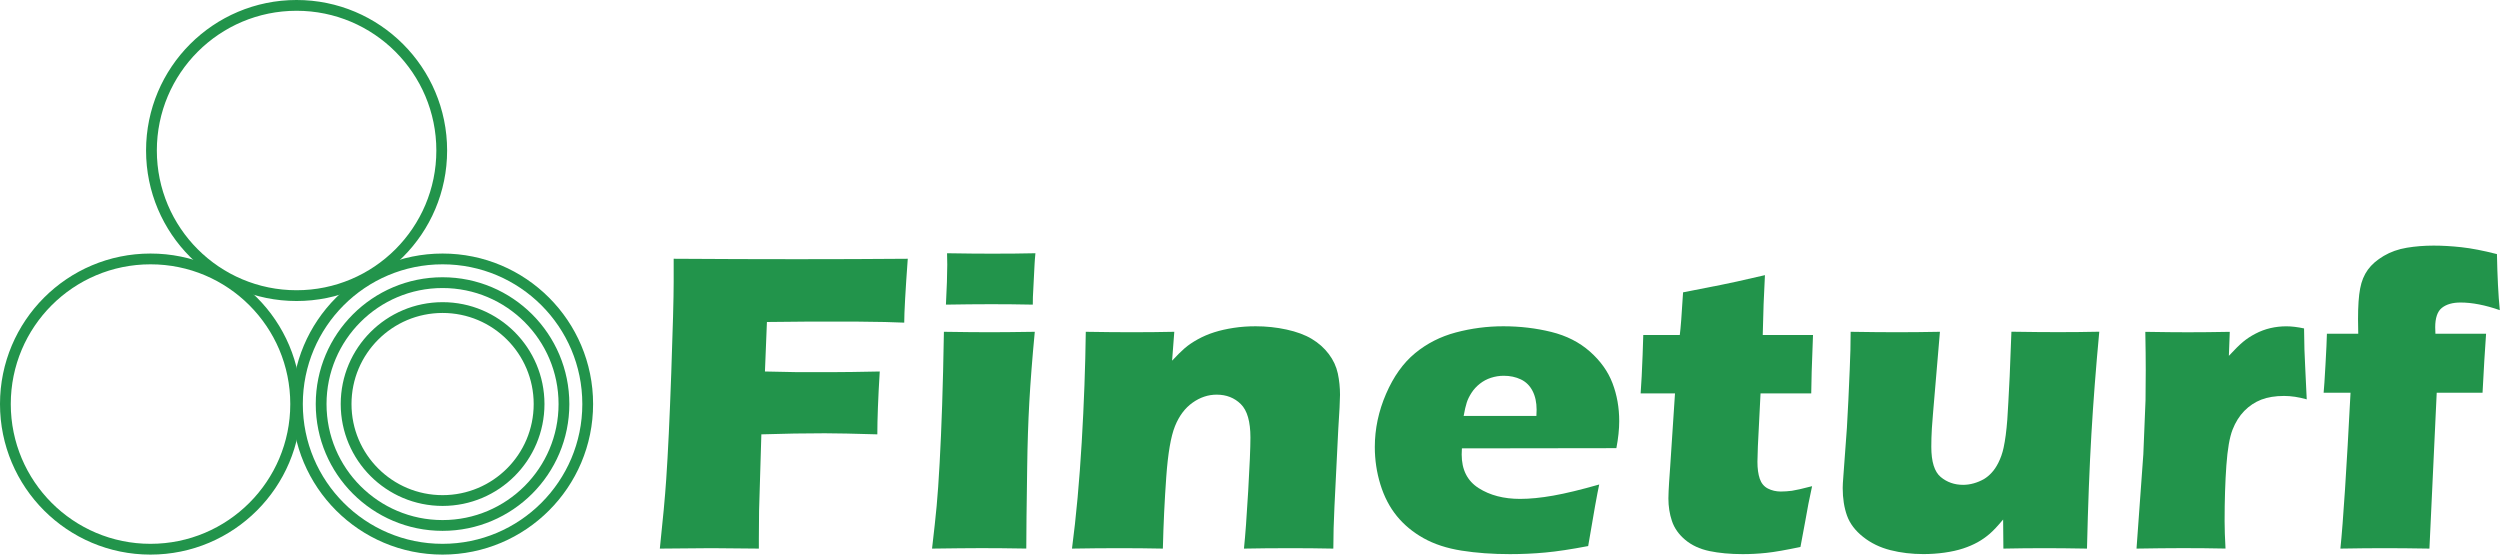 <?xml version="1.0" encoding="utf-8"?>
<!-- Generator: Adobe Illustrator 23.0.1, SVG Export Plug-In . SVG Version: 6.00 Build 0)  -->
<svg version="1.1" id="Layer_1" xmlns="http://www.w3.org/2000/svg" xmlns:xlink="http://www.w3.org/1999/xlink" x="0px" y="0px"
	 viewBox="0 0 579.88 129.32" style="enable-background:new 0 0 579.88 129.32;" xml:space="preserve">
<style type="text/css">
	.st0{fill:#22944B;}
	.st1{fill:none;stroke:#22944B;stroke-width:2.5;}
</style>
<g>
	<path class="st0" d="M153.05,127.25c0.71-6.67,1.21-12.02,1.48-16.06c0.41-5.97,0.8-14.19,1.17-24.65
		c0.37-10.46,0.56-17.49,0.56-21.1v-5.42c10.26,0.07,19.8,0.1,28.63,0.1c8.9,0,17.45-0.03,25.67-0.1
		c-0.55,7.55-0.82,12.49-0.82,14.82l-4.45-0.15l-3.58-0.05l-3.58-0.05h-10.07c-1.16,0-4.55,0.03-10.17,0.1l-0.46,11.48l7.41,0.15
		h8.28c2.39,0,6.03-0.05,10.94-0.15c-0.38,6.21-0.56,11.07-0.56,14.58c-5.48-0.16-9.54-0.25-12.2-0.25c-4.49,0-9.39,0.08-14.7,0.25
		l-0.53,17.73l-0.05,6.6v2.17l-11-0.1C164.17,127.15,160.18,127.18,153.05,127.25z"/>
	<path class="st0" d="M216.19,127.25c0.47-4.01,0.83-7.3,1.07-9.9c0.24-2.59,0.47-5.91,0.69-9.95c0.22-4.04,0.42-8.5,0.58-13.4
		c0.17-4.89,0.3-10.57,0.41-17.04c4.43,0.07,7.98,0.1,10.64,0.1c2.42,0,5.9-0.03,10.44-0.1c-0.59,6.21-1.01,11.66-1.27,16.35
		c-0.26,4.7-0.42,9.67-0.49,14.92c-0.14,9.33-0.21,15.66-0.21,19.01c-4.05-0.07-7.54-0.1-10.47-0.1
		C224.68,127.15,220.89,127.18,216.19,127.25z M219.41,70.66c0.2-3.91,0.31-6.99,0.31-9.26c0-0.66-0.02-1.54-0.05-2.66
		c4.12,0.07,7.58,0.1,10.38,0.1c3.85,0,7.23-0.03,10.12-0.1c-0.1,1.02-0.17,1.87-0.2,2.56l-0.31,6.11c-0.07,0.92-0.1,2-0.1,3.25
		c-3.37-0.07-6.61-0.1-9.71-0.1C226.63,70.56,223.16,70.6,219.41,70.66z"/>
	<path class="st0" d="M248.65,127.25c0.98-7.45,1.73-15.69,2.26-24.7s0.84-17.54,0.94-25.59c4.09,0.07,7.63,0.1,10.6,0.1
		c3.45,0,6.76-0.03,9.93-0.1l-0.51,6.7c1.12-1.21,2.1-2.17,2.91-2.88c0.82-0.71,1.83-1.4,3.04-2.07c1.21-0.67,2.5-1.22,3.86-1.65
		c1.36-0.43,2.85-0.76,4.47-1.01c1.62-0.25,3.31-0.37,5.09-0.37c2.45,0,4.85,0.25,7.18,0.76s4.29,1.23,5.85,2.17
		c1.57,0.94,2.88,2.1,3.94,3.5c1.06,1.4,1.75,2.9,2.1,4.51c0.34,1.61,0.51,3.27,0.51,4.97c0,1.25-0.14,3.94-0.41,8.08l-0.88,17.83
		c-0.17,3.51-0.26,6.76-0.26,9.75c-3.44-0.07-6.66-0.1-9.65-0.1c-4.05,0-7.75,0.03-11.08,0.1c0.31-2.99,0.64-7.43,0.98-13.32
		c0.34-5.89,0.52-10.04,0.52-12.44c0-3.71-0.74-6.29-2.23-7.76c-1.48-1.46-3.35-2.19-5.6-2.19c-1.98,0-3.85,0.62-5.6,1.87
		c-1.76,1.25-3.11,3.06-4.07,5.44c-0.96,2.38-1.63,6.3-2.02,11.75c-0.39,5.45-0.66,11-0.79,16.65c-3.41-0.07-6.73-0.1-9.96-0.1
		C256.33,127.15,252.63,127.18,248.65,127.25z"/>
	<path class="st0" d="M370.94,112.38c-0.44,1.97-1.29,6.73-2.56,14.28c-3.95,0.75-7.28,1.26-9.97,1.5
		c-2.69,0.25-5.42,0.37-8.18,0.37c-4.06,0-7.79-0.27-11.2-0.81c-3.41-0.54-6.35-1.5-8.82-2.88c-2.47-1.38-4.54-3.09-6.21-5.14
		c-1.67-2.05-2.94-4.49-3.81-7.31c-0.87-2.82-1.3-5.72-1.3-8.71c0-4.2,0.87-8.31,2.61-12.33c1.74-4.02,3.98-7.16,6.72-9.42
		c2.74-2.26,5.9-3.87,9.48-4.82c3.58-0.95,7.24-1.43,10.99-1.43c3.89,0,7.59,0.44,11.12,1.31s6.52,2.39,8.97,4.55
		c2.45,2.17,4.2,4.61,5.24,7.34c1.04,2.73,1.56,5.66,1.56,8.82c0,1.87-0.22,3.96-0.66,6.25L339.09,104c-0.03,0.52-0.05,1-0.05,1.42
		c0,3.53,1.31,6.13,3.94,7.8c2.62,1.67,5.83,2.5,9.61,2.5c2.25,0,4.81-0.25,7.69-0.76C363.16,114.45,366.71,113.59,370.94,112.38z
		 M339.5,96.47h16.87c0.03-0.56,0.05-1.03,0.05-1.43c0-1.71-0.32-3.17-0.95-4.38c-0.63-1.21-1.53-2.1-2.71-2.66
		c-1.18-0.56-2.5-0.84-3.96-0.84c-1.02,0-2.01,0.16-2.97,0.47c-0.95,0.31-1.81,0.77-2.58,1.38s-1.41,1.3-1.92,2.09
		c-0.51,0.79-0.89,1.55-1.12,2.29C339.97,94.13,339.73,95.16,339.5,96.47z"/>
	<path class="st0" d="M420.32,112.77c-0.61,2.76-1.14,5.45-1.58,8.08l-1.12,6.01c-3.37,0.72-6.01,1.18-7.9,1.38
		c-1.89,0.2-3.72,0.29-5.5,0.29c-2.9,0-5.47-0.24-7.72-0.71c-2.25-0.48-4.12-1.35-5.62-2.61c-1.5-1.26-2.52-2.72-3.07-4.36
		c-0.55-1.64-0.82-3.38-0.82-5.22c0-0.33,0.02-0.91,0.05-1.75c0.03-0.84,0.15-2.7,0.36-5.59l1.12-17.04h-7.97
		c0.17-2.26,0.32-5.25,0.46-8.96l0.15-4.58h8.47c0.2-1.51,0.46-4.81,0.76-9.9l8.75-1.72c1.6-0.3,5.01-1.05,10.24-2.27
		c-0.24,4.3-0.41,8.93-0.51,13.89h11.66c-0.27,6.83-0.41,11.34-0.41,13.54h-11.76l-0.62,12.31c-0.07,1.84-0.1,3.02-0.1,3.55
		c0,1.58,0.18,2.89,0.54,3.94c0.36,1.05,0.99,1.81,1.89,2.27s1.9,0.69,2.99,0.69c0.82,0,1.67-0.06,2.56-0.17
		C416.5,113.71,418.07,113.36,420.32,112.77z"/>
	<path class="st0" d="M484.08,127.25c-3.89-0.07-7.13-0.1-9.72-0.1c-3.21,0-6.43,0.03-9.67,0.1l-0.06-6.75
		c-1.23,1.48-2.27,2.59-3.12,3.32s-1.78,1.39-2.79,1.95c-1.01,0.56-2.13,1.04-3.37,1.45s-2.67,0.73-4.29,0.96
		c-1.62,0.23-3.26,0.34-4.93,0.34c-2.69,0-5.24-0.3-7.64-0.91c-2.4-0.61-4.52-1.63-6.34-3.08c-1.82-1.44-3.07-3.09-3.73-4.92
		c-0.66-1.84-1-3.97-1-6.4c0-0.59,0.05-1.51,0.15-2.76l0.82-11.18c0.24-4.1,0.46-8.65,0.66-13.64c0.14-3.05,0.21-5.94,0.21-8.67
		c4.23,0.07,7.82,0.1,10.79,0.1c3,0,6.31-0.03,9.92-0.1l-1.59,18.76c-0.24,2.86-0.37,4.8-0.38,5.84c-0.02,1.03-0.03,1.73-0.03,2.09
		c0,3.45,0.73,5.78,2.18,6.99c1.45,1.21,3.19,1.82,5.2,1.82c0.82,0,1.64-0.12,2.46-0.35c0.82-0.23,1.61-0.56,2.36-0.98
		c0.65-0.39,1.25-0.89,1.79-1.48c0.58-0.62,1.09-1.38,1.54-2.27c0.55-1.08,0.96-2.25,1.23-3.5c0.38-1.74,0.67-3.94,0.87-6.6
		c0.13-1.94,0.32-5.29,0.55-10.05l0.4-10.29c4.39,0.07,8,0.1,10.83,0.1c3.17,0,6.35-0.03,9.55-0.1c-0.78,8.34-1.39,16.27-1.83,23.79
		C484.66,108.27,484.32,117.1,484.08,127.25z"/>
	<path class="st0" d="M495.57,127.25l1.58-21.87l0.51-12.56c0.03-2.27,0.05-4.58,0.05-6.94c0-2.4-0.03-5.37-0.1-8.91
		c4.12,0.07,7.4,0.1,9.82,0.1c2.83,0,6.08-0.03,9.77-0.1l-0.21,5.57c1.33-1.44,2.42-2.52,3.27-3.23s1.82-1.35,2.92-1.92
		c1.09-0.57,2.23-1,3.43-1.28s2.44-0.42,3.73-0.42c1.23,0,2.59,0.17,4.09,0.49c0.03,3.58,0.12,6.53,0.26,8.87l0.36,7.58
		c-1.87-0.53-3.63-0.79-5.26-0.79c-2.04,0-3.81,0.29-5.29,0.86c-1.48,0.58-2.79,1.45-3.93,2.61c-1.14,1.17-2.05,2.62-2.73,4.36
		c-0.68,1.74-1.16,4.5-1.43,8.27c-0.27,3.78-0.41,8.09-0.41,12.95c0,1.71,0.07,3.83,0.21,6.35c-3.31-0.07-6.63-0.1-9.98-0.1
		C502.91,127.15,499.36,127.18,495.57,127.25z"/>
	<path class="st0" d="M542.86,127.25c0.65-6.3,1.43-18.35,2.35-36.15h-6.24c0.1-1.02,0.25-3.18,0.43-6.5
		c0.19-3.32,0.3-5.71,0.33-7.19H547c-0.04-1.31-0.05-2.45-0.05-3.4c0-3.02,0.16-5.38,0.49-7.09c0.32-1.71,0.92-3.16,1.79-4.36
		c0.87-1.2,2.1-2.27,3.68-3.2s3.37-1.57,5.37-1.9c1.99-0.33,4.06-0.49,6.21-0.49c1.98,0,4.12,0.12,6.42,0.37
		c2.3,0.25,5.05,0.78,8.26,1.6c0.1,5.22,0.32,9.55,0.66,13c-3.37-1.18-6.41-1.77-9.1-1.77c-1.84,0-3.28,0.41-4.32,1.23
		c-1.04,0.82-1.56,2.33-1.56,4.53l0.05,1.48h11.75c-0.27,3.78-0.55,8.34-0.82,13.69h-10.63l-1.69,36.15
		c-4.06-0.07-7.53-0.1-10.43-0.1C550.16,127.15,546.75,127.18,542.86,127.25z"/>
</g>
<path class="st1" d="M136.32,93.72c0,18.59-15.07,33.67-33.67,33.67c-18.59,0-33.66-15.07-33.66-33.67s15.07-33.66,33.66-33.66
	C121.25,60.05,136.32,75.13,136.32,93.72z"/>
<path class="st1" d="M130.81,93.72c0,15.55-12.61,28.16-28.16,28.16c-15.55,0-28.16-12.61-28.16-28.16s12.61-28.16,28.16-28.16
	C118.2,65.56,130.81,78.17,130.81,93.72z"/>
<path class="st1" d="M125.04,93.72c0,12.36-10.02,22.38-22.38,22.38c-12.36,0-22.38-10.02-22.38-22.38
	c0-12.36,10.02-22.38,22.38-22.38C115.02,71.34,125.04,81.36,125.04,93.72z"/>
<path class="st1" d="M68.58,93.72c0,18.59-15.07,33.67-33.67,33.67c-18.59,0-33.66-15.07-33.66-33.67s15.07-33.66,33.66-33.66
	C53.51,60.05,68.58,75.13,68.58,93.72z"/>
<path class="st1" d="M102.46,34.91c0,18.59-15.07,33.66-33.67,33.66c-18.59,0-33.66-15.07-33.66-33.66
	c0-18.59,15.07-33.66,33.66-33.66C87.39,1.25,102.46,16.32,102.46,34.91z"/>
<g>
</g>
<g>
</g>
<g>
</g>
<g>
</g>
<g>
</g>
<g>
</g>
</svg>
